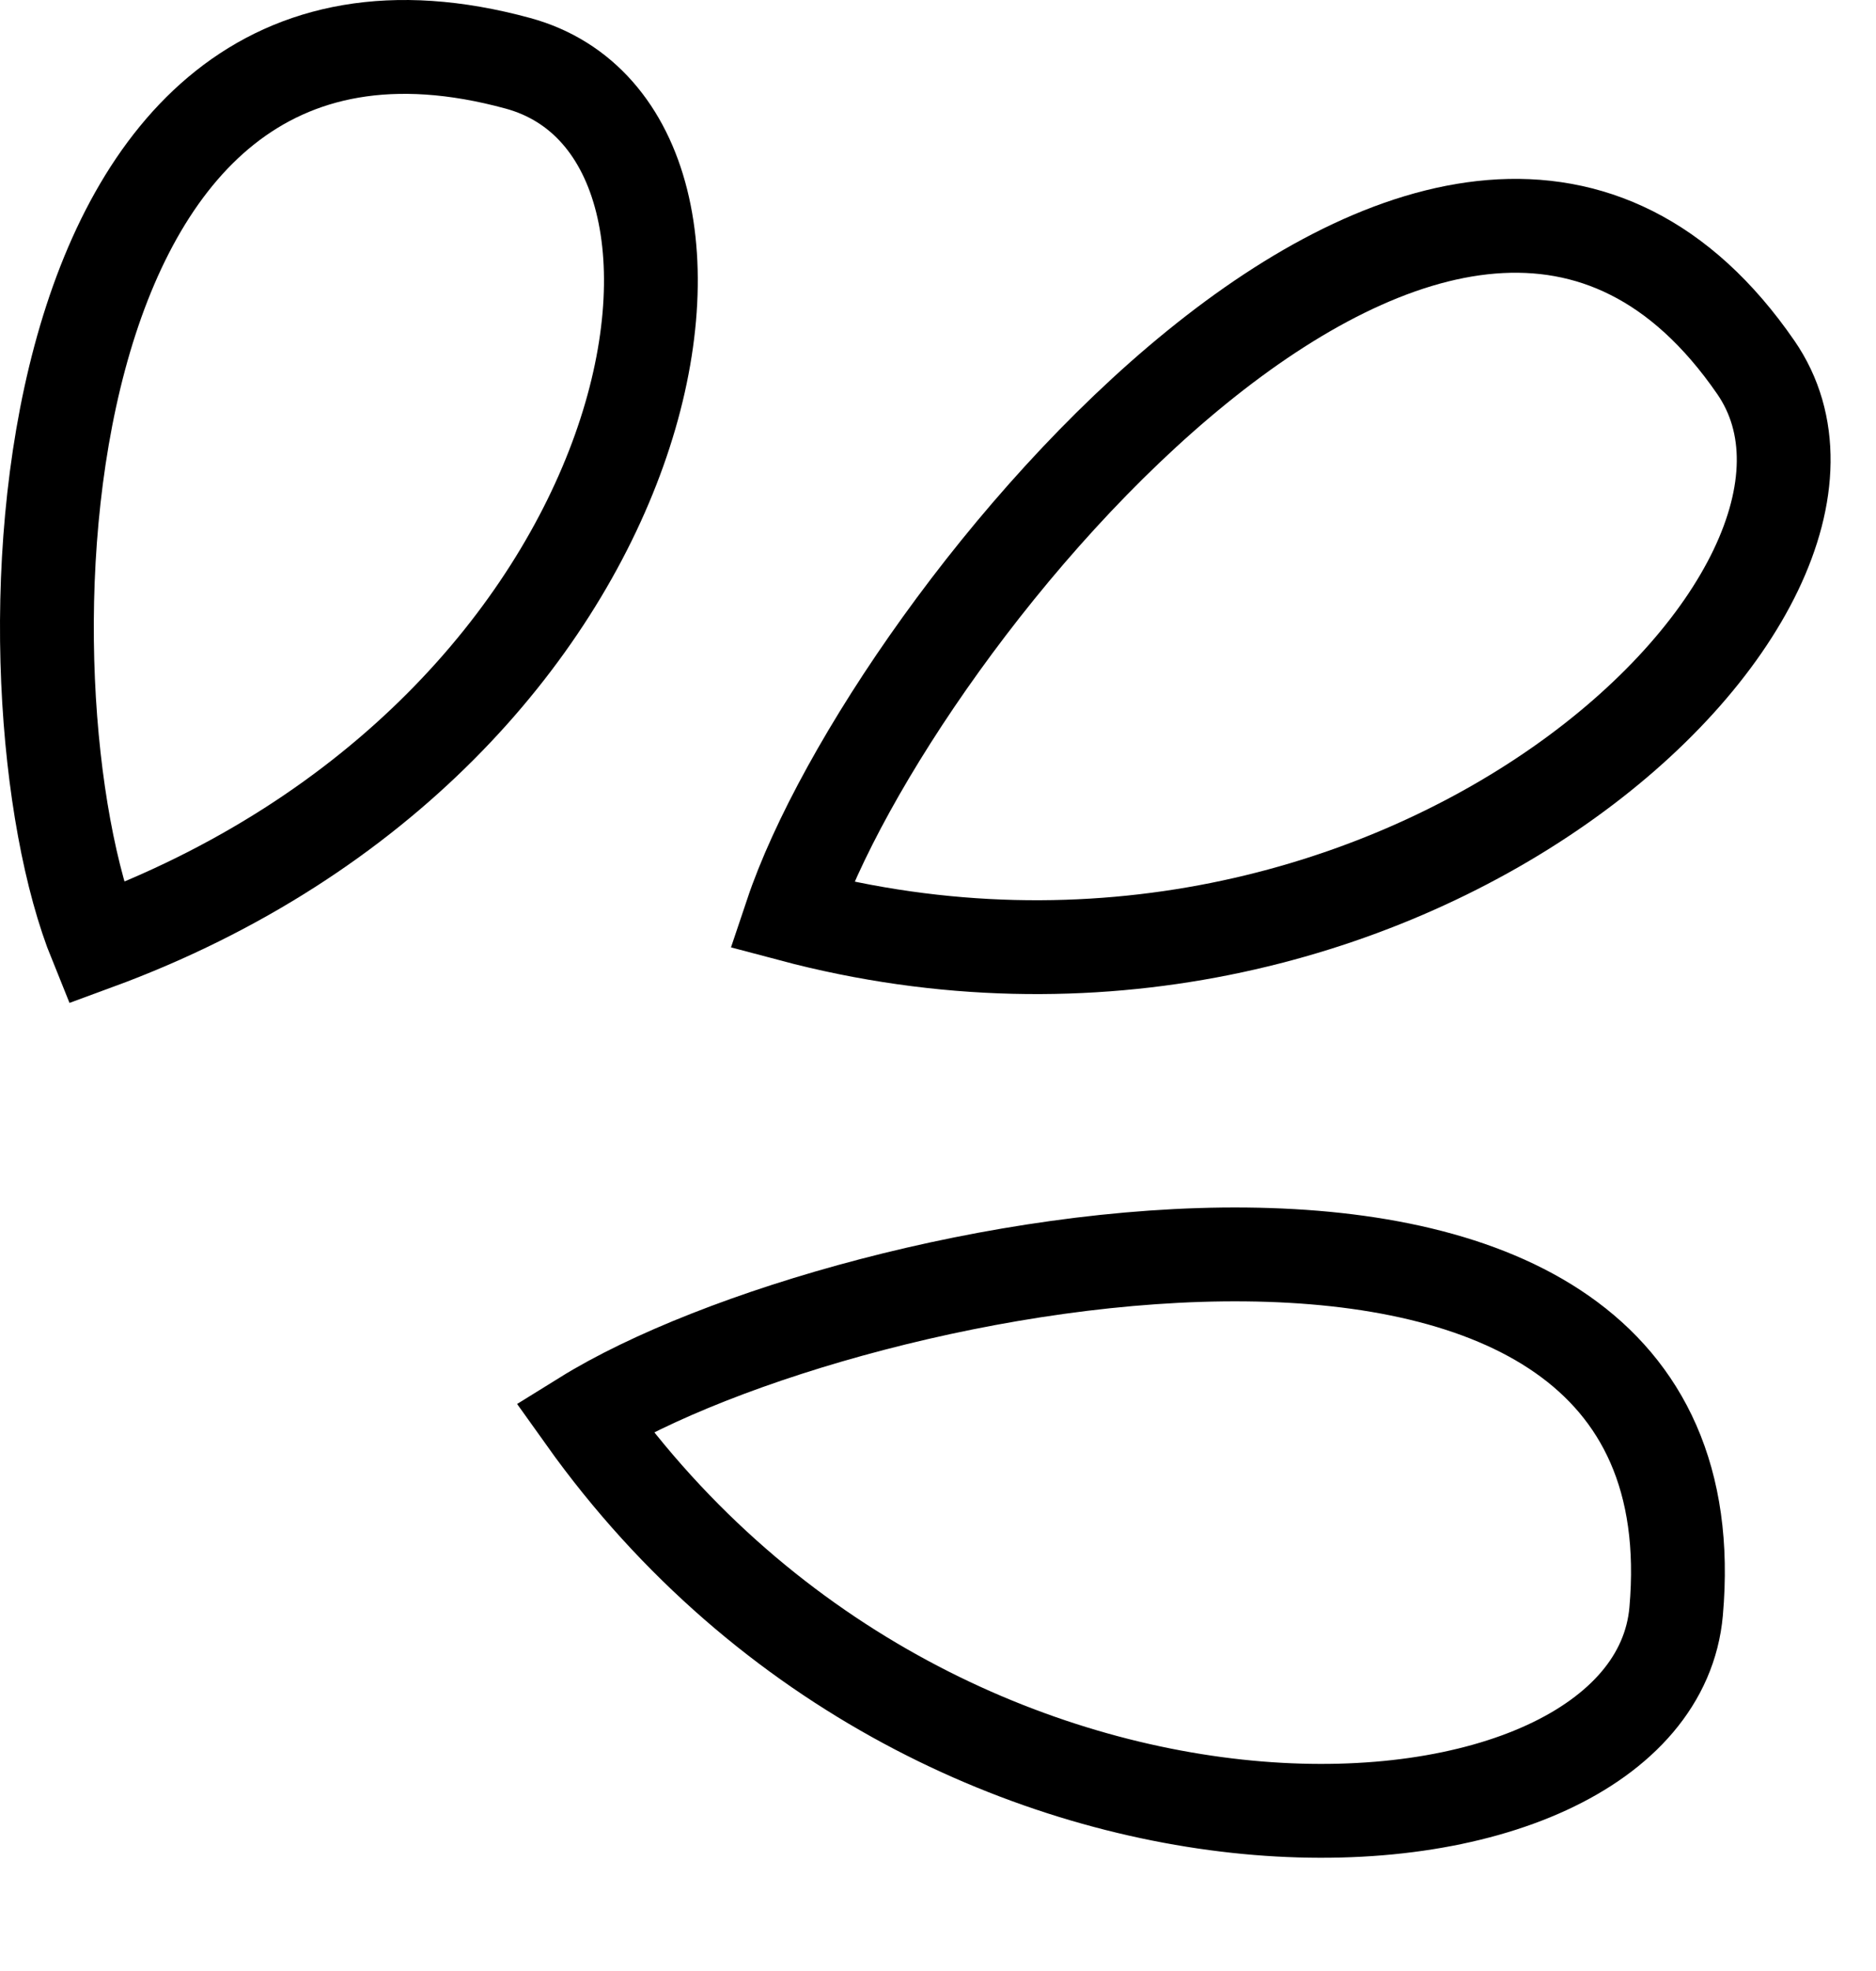<svg xmlns="http://www.w3.org/2000/svg" width="80" height="84" viewBox="0 0 80 84" fill="none"><path d="M4.089 40.198C-0.245 29.531 0.588 -3.166 22.088 2.698C33.089 5.698 28.588 31.198 4.089 40.198Z" stroke="black" stroke-width="4"></path><path d="M33.747 38.99C37.937 26.507 61.995 -3.027 74.876 15.658C81.466 25.217 59.646 45.869 33.747 38.99Z" stroke="black" stroke-width="4"></path><path d="M24.918 60.41C36.108 53.47 73.474 46.069 71.477 68.676C70.454 80.242 40.476 82.229 24.918 60.41Z" stroke="black" stroke-width="4"></path></svg>